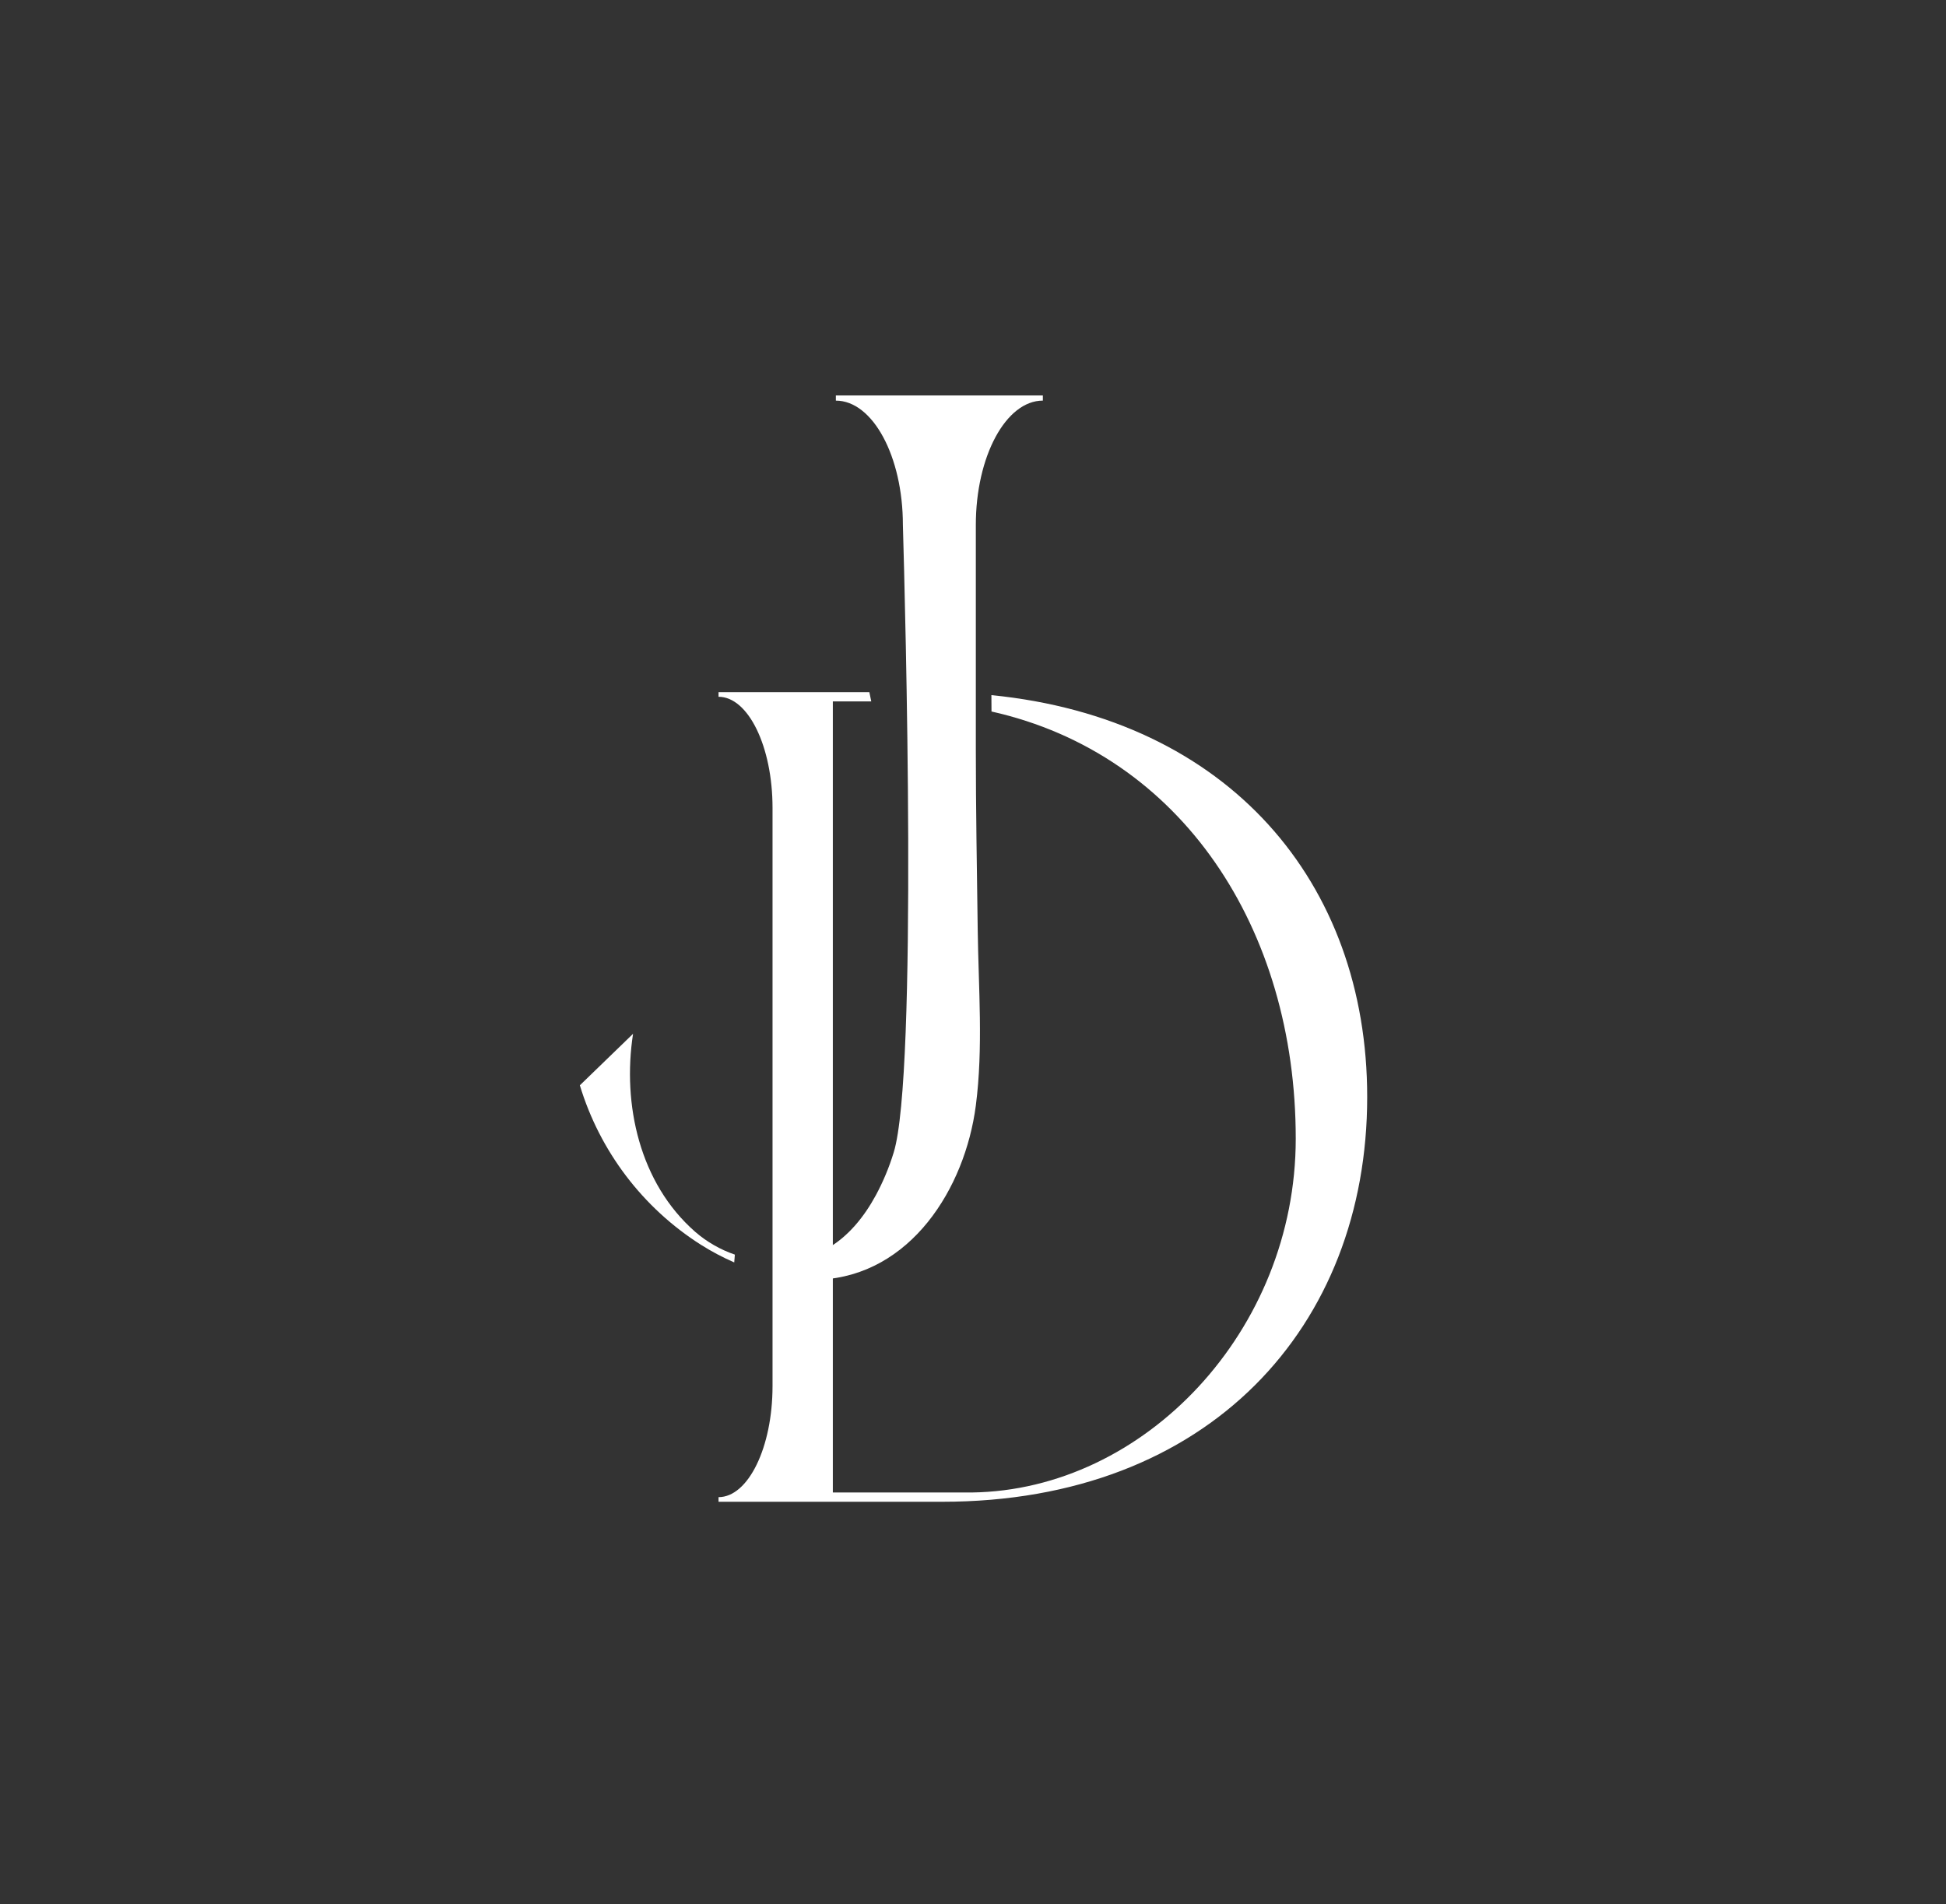 <?xml version="1.0" encoding="UTF-8"?>
<svg id="Camada_1" xmlns="http://www.w3.org/2000/svg" version="1.1" viewBox="0 0 490.704 480.187">
  <rect x="0" y="0" width="490.704" height="480.187" fill="#333333" stroke="none"/>
  <!-- Generator: Adobe Illustrator 29.5.1, SVG Export Plug-In . SVG Version: 2.1.0 Build 141)  -->
  <defs>
    <style>
      .st0 {
        fill: #fff;
      }
    </style>
  </defs>
  <g id="Grupo_36">
    <g id="Grupo_35">
      <g id="Grupo_34">
        <path id="Caminho_56" class="st0" d="M249.992,175.278c.007,1.377.015,2.755.025,4.132,48.031,10.763,76.718,54.825,76.718,107.694,0,48.41-38.1,88.652-81.672,89.236h-35.056v-199.476h9.691c-.154-.78-.317-1.557-.482-2.334h-38.029v1.166c7.488,0,13.615,12.541,13.615,28v145.817c0,15.456-6.127,28-13.615,28v1.166h56.388c67.394,0,107.178-44.329,107.178-102.072,0-54.101-34.938-95.369-94.761-101.329h0Z"/>
        <path id="Caminho_57" class="st0" d="M185.302,316.358c-3.673-1.252-7.068-3.203-10-5.744-14.021-12.269-18.419-32.116-15.672-49.934l-13.414,12.985c5.034,16.632,15.871,30.904,30.54,40.221,2.681,1.688,5.484,3.173,8.388,4.442.056-.656.111-1.313.158-1.97h0Z"/>
        <path id="Caminho_58" class="st0" d="M210.771,99.712v1.307c9.295,0,16.9,14.049,16.9,31.362.578,19.79,3.774,138.519-2.318,158.226-1.142,3.738-2.65,7.354-4.506,10.794-2.941,5.408-6.937,10.427-12.3,13.449-2.727,1.507-5.707,2.501-8.792,2.933.186,1.549.348,3.101.486,4.655,2.167.247,4.351.324,6.529.233,22.868-1.129,36.568-23.02,39.29-43.869,1.9-14.546.67-29.723.48-44.359-.2-15.223-.475-30.442-.475-45.666v-56.4c0-17.313,7.6-31.362,16.9-31.362v-1.307l-52.196.004h.002Z"/>
      </g>
    </g>
  </g>
</svg>